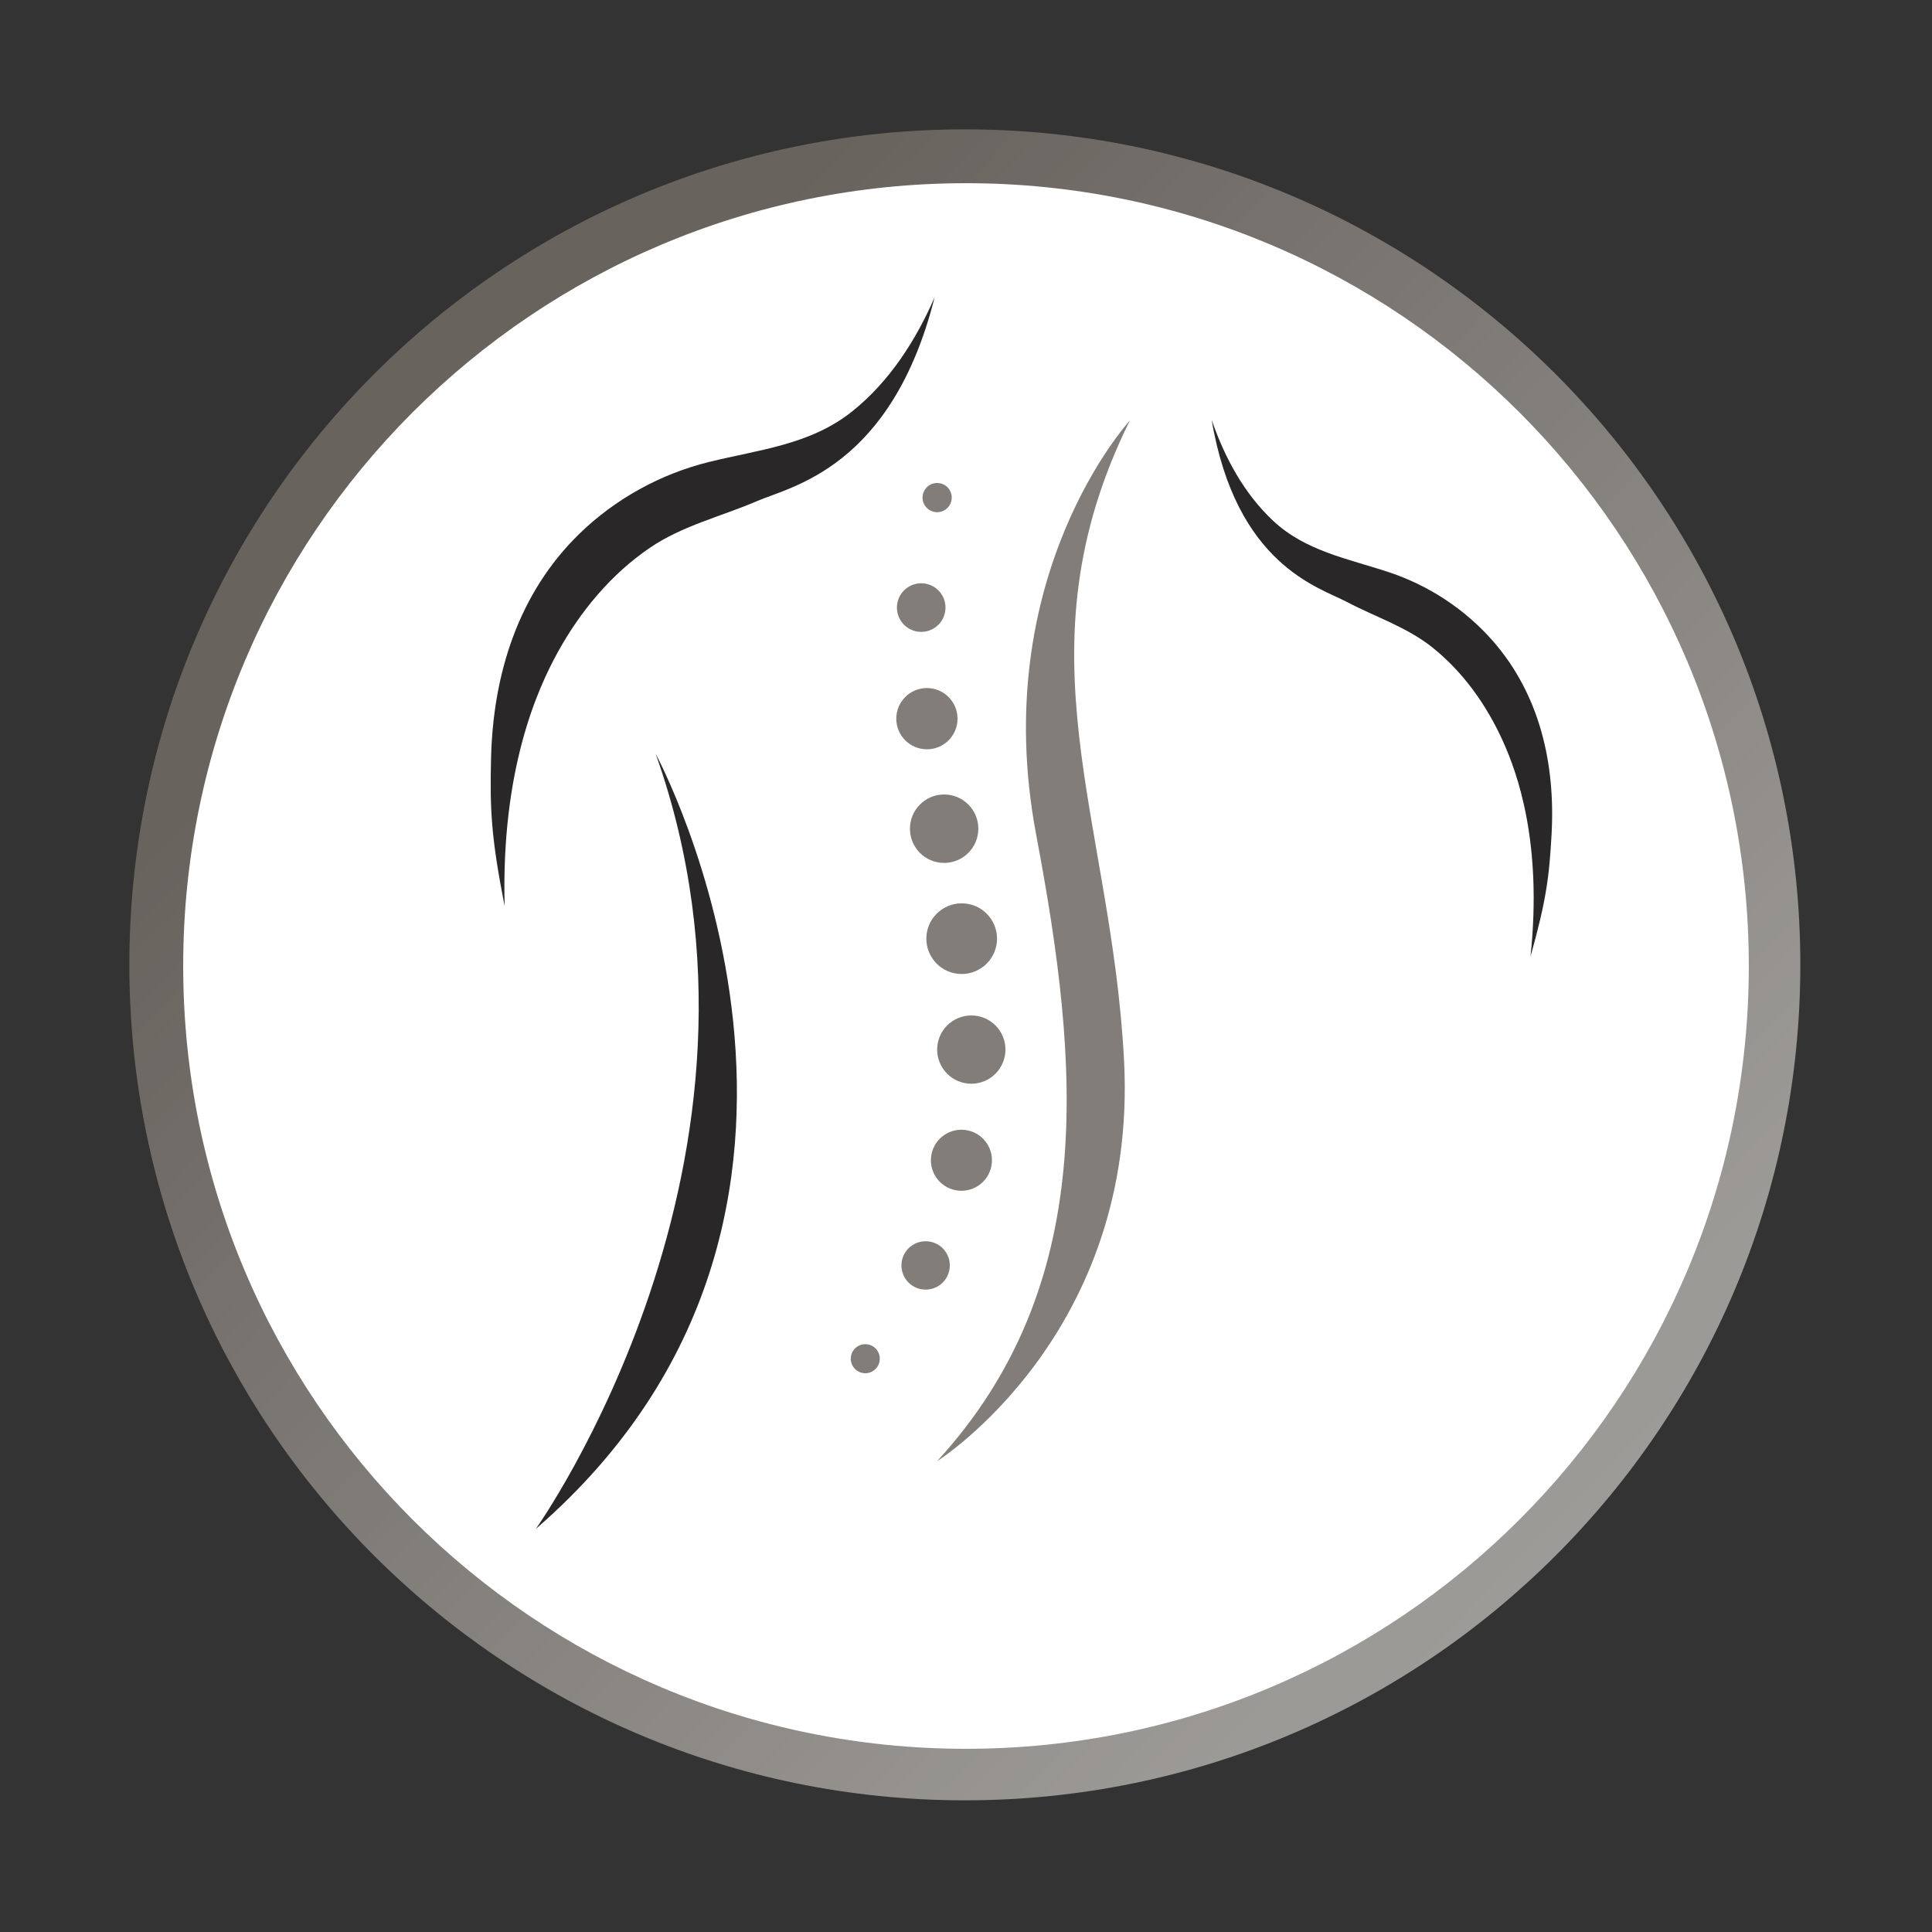 <?xml version="1.0" encoding="UTF-8"?>
<svg xmlns="http://www.w3.org/2000/svg" xmlns:xlink="http://www.w3.org/1999/xlink" width="200" zoomAndPan="magnify" viewBox="0 0 150 150" height="200" preserveAspectRatio="xMidYMid meet" version="1.2">
  <rect x="0" y="0" width="150" height="150" fill="#333333" stroke="none"/>
  <defs>
    <clipPath id="e5d7d33f3d">
      <path d="M 10.043 10.043 L 139.793 10.043 L 139.793 139.793 L 10.043 139.793 Z M 10.043 10.043 "></path>
    </clipPath>
    <clipPath id="8d9342c335">
      <path d="M 74.91 10.043 C 39.086 10.043 10.043 39.086 10.043 74.91 C 10.043 110.734 39.086 139.777 74.91 139.777 C 110.734 139.777 139.777 110.734 139.777 74.91 C 139.777 39.086 110.734 10.043 74.91 10.043 Z M 74.91 107.543 C 56.891 107.543 42.273 92.934 42.273 74.91 C 42.273 56.883 56.883 42.273 74.91 42.273 C 92.93 42.273 107.543 56.883 107.543 74.91 C 107.543 92.934 92.934 107.543 74.91 107.543 Z M 74.91 107.543 "></path>
    </clipPath>
    <linearGradient x1="-1.123" gradientTransform="matrix(0.704,0,0,0.704,10.042,10.042)" y1="1.151" x2="185.303" gradientUnits="userSpaceOnUse" y2="183.029" id="1258224574">
      <stop style="stop-color:#69635e;stop-opacity:1;" offset="0"></stop>
      <stop style="stop-color:#69635e;stop-opacity:1;" offset="0.125"></stop>
      <stop style="stop-color:#69635e;stop-opacity:1;" offset="0.188"></stop>
      <stop style="stop-color:#69635e;stop-opacity:1;" offset="0.219"></stop>
      <stop style="stop-color:#6a645f;stop-opacity:1;" offset="0.227"></stop>
      <stop style="stop-color:#6a6460;stop-opacity:1;" offset="0.234"></stop>
      <stop style="stop-color:#6b6560;stop-opacity:1;" offset="0.242"></stop>
      <stop style="stop-color:#6c6661;stop-opacity:1;" offset="0.25"></stop>
      <stop style="stop-color:#6c6662;stop-opacity:1;" offset="0.258"></stop>
      <stop style="stop-color:#6d6763;stop-opacity:1;" offset="0.266"></stop>
      <stop style="stop-color:#6e6863;stop-opacity:1;" offset="0.273"></stop>
      <stop style="stop-color:#6e6964;stop-opacity:1;" offset="0.281"></stop>
      <stop style="stop-color:#6f6965;stop-opacity:1;" offset="0.289"></stop>
      <stop style="stop-color:#706a65;stop-opacity:1;" offset="0.297"></stop>
      <stop style="stop-color:#706b66;stop-opacity:1;" offset="0.305"></stop>
      <stop style="stop-color:#716c67;stop-opacity:1;" offset="0.312"></stop>
      <stop style="stop-color:#726c68;stop-opacity:1;" offset="0.32"></stop>
      <stop style="stop-color:#726d68;stop-opacity:1;" offset="0.328"></stop>
      <stop style="stop-color:#736e69;stop-opacity:1;" offset="0.336"></stop>
      <stop style="stop-color:#746e6a;stop-opacity:1;" offset="0.344"></stop>
      <stop style="stop-color:#746f6b;stop-opacity:1;" offset="0.352"></stop>
      <stop style="stop-color:#75706b;stop-opacity:1;" offset="0.359"></stop>
      <stop style="stop-color:#76716c;stop-opacity:1;" offset="0.367"></stop>
      <stop style="stop-color:#76716d;stop-opacity:1;" offset="0.375"></stop>
      <stop style="stop-color:#77726e;stop-opacity:1;" offset="0.383"></stop>
      <stop style="stop-color:#78736e;stop-opacity:1;" offset="0.391"></stop>
      <stop style="stop-color:#78746f;stop-opacity:1;" offset="0.398"></stop>
      <stop style="stop-color:#797470;stop-opacity:1;" offset="0.406"></stop>
      <stop style="stop-color:#7a7571;stop-opacity:1;" offset="0.414"></stop>
      <stop style="stop-color:#7a7671;stop-opacity:1;" offset="0.422"></stop>
      <stop style="stop-color:#7b7672;stop-opacity:1;" offset="0.43"></stop>
      <stop style="stop-color:#7c7773;stop-opacity:1;" offset="0.438"></stop>
      <stop style="stop-color:#7c7874;stop-opacity:1;" offset="0.445"></stop>
      <stop style="stop-color:#7d7974;stop-opacity:1;" offset="0.453"></stop>
      <stop style="stop-color:#7e7975;stop-opacity:1;" offset="0.461"></stop>
      <stop style="stop-color:#7e7a76;stop-opacity:1;" offset="0.469"></stop>
      <stop style="stop-color:#7f7b77;stop-opacity:1;" offset="0.477"></stop>
      <stop style="stop-color:#807b77;stop-opacity:1;" offset="0.484"></stop>
      <stop style="stop-color:#807c78;stop-opacity:1;" offset="0.492"></stop>
      <stop style="stop-color:#817d79;stop-opacity:1;" offset="0.494"></stop>
      <stop style="stop-color:#817d79;stop-opacity:1;" offset="0.5"></stop>
      <stop style="stop-color:#827e7a;stop-opacity:1;" offset="0.506"></stop>
      <stop style="stop-color:#827e7a;stop-opacity:1;" offset="0.508"></stop>
      <stop style="stop-color:#827e7a;stop-opacity:1;" offset="0.516"></stop>
      <stop style="stop-color:#837f7b;stop-opacity:1;" offset="0.523"></stop>
      <stop style="stop-color:#84807c;stop-opacity:1;" offset="0.531"></stop>
      <stop style="stop-color:#85817d;stop-opacity:1;" offset="0.539"></stop>
      <stop style="stop-color:#85817d;stop-opacity:1;" offset="0.547"></stop>
      <stop style="stop-color:#86827e;stop-opacity:1;" offset="0.555"></stop>
      <stop style="stop-color:#87837f;stop-opacity:1;" offset="0.562"></stop>
      <stop style="stop-color:#878380;stop-opacity:1;" offset="0.57"></stop>
      <stop style="stop-color:#888480;stop-opacity:1;" offset="0.578"></stop>
      <stop style="stop-color:#898581;stop-opacity:1;" offset="0.586"></stop>
      <stop style="stop-color:#898682;stop-opacity:1;" offset="0.594"></stop>
      <stop style="stop-color:#8a8683;stop-opacity:1;" offset="0.602"></stop>
      <stop style="stop-color:#8b8783;stop-opacity:1;" offset="0.609"></stop>
      <stop style="stop-color:#8b8884;stop-opacity:1;" offset="0.617"></stop>
      <stop style="stop-color:#8c8985;stop-opacity:1;" offset="0.625"></stop>
      <stop style="stop-color:#8d8986;stop-opacity:1;" offset="0.633"></stop>
      <stop style="stop-color:#8d8a86;stop-opacity:1;" offset="0.641"></stop>
      <stop style="stop-color:#8e8b87;stop-opacity:1;" offset="0.648"></stop>
      <stop style="stop-color:#8f8b88;stop-opacity:1;" offset="0.656"></stop>
      <stop style="stop-color:#8f8c89;stop-opacity:1;" offset="0.664"></stop>
      <stop style="stop-color:#908d89;stop-opacity:1;" offset="0.672"></stop>
      <stop style="stop-color:#918e8a;stop-opacity:1;" offset="0.68"></stop>
      <stop style="stop-color:#918e8b;stop-opacity:1;" offset="0.688"></stop>
      <stop style="stop-color:#928f8c;stop-opacity:1;" offset="0.695"></stop>
      <stop style="stop-color:#93908c;stop-opacity:1;" offset="0.703"></stop>
      <stop style="stop-color:#93908d;stop-opacity:1;" offset="0.711"></stop>
      <stop style="stop-color:#94918e;stop-opacity:1;" offset="0.719"></stop>
      <stop style="stop-color:#95928f;stop-opacity:1;" offset="0.727"></stop>
      <stop style="stop-color:#95938f;stop-opacity:1;" offset="0.734"></stop>
      <stop style="stop-color:#969390;stop-opacity:1;" offset="0.742"></stop>
      <stop style="stop-color:#979491;stop-opacity:1;" offset="0.75"></stop>
      <stop style="stop-color:#979592;stop-opacity:1;" offset="0.758"></stop>
      <stop style="stop-color:#989692;stop-opacity:1;" offset="0.766"></stop>
      <stop style="stop-color:#999693;stop-opacity:1;" offset="0.773"></stop>
      <stop style="stop-color:#999794;stop-opacity:1;" offset="0.781"></stop>
      <stop style="stop-color:#9a9895;stop-opacity:1;" offset="0.789"></stop>
      <stop style="stop-color:#9b9895;stop-opacity:1;" offset="0.797"></stop>
      <stop style="stop-color:#9b9996;stop-opacity:1;" offset="0.805"></stop>
      <stop style="stop-color:#9c9a97;stop-opacity:1;" offset="0.812"></stop>
      <stop style="stop-color:#9d9b98;stop-opacity:1;" offset="0.875"></stop>
      <stop style="stop-color:#9d9b98;stop-opacity:1;" offset="1"></stop>
    </linearGradient>
    <clipPath id="7a90eca854">
      <path d="M 14.223 14.223 L 135.777 14.223 L 135.777 135.777 L 14.223 135.777 Z M 14.223 14.223 "></path>
    </clipPath>
    <clipPath id="d1c11da171">
      <path d="M 75 14.223 C 41.434 14.223 14.223 41.434 14.223 75 C 14.223 108.566 41.434 135.777 75 135.777 C 108.566 135.777 135.777 108.566 135.777 75 C 135.777 41.434 108.566 14.223 75 14.223 Z M 75 14.223 "></path>
    </clipPath>
    <clipPath id="5b4f485abd">
      <path d="M 38.016 23.047 L 73 23.047 L 73 71 L 38.016 71 Z M 38.016 23.047 "></path>
    </clipPath>
    <clipPath id="de2ba4d7a8">
      <path d="M 94.059 32.551 L 120.508 32.551 L 120.508 74.316 L 94.059 74.316 Z M 94.059 32.551 "></path>
    </clipPath>
    <clipPath id="ac4bec65b7">
      <path d="M 41.5 58.48 L 57.223 58.48 L 57.223 118.707 L 41.5 118.707 Z M 41.5 58.48 "></path>
    </clipPath>
  </defs>
  <g id="152cf58591">
    <g clip-rule="nonzero" clip-path="url(#e5d7d33f3d)">
      <g clip-rule="nonzero" clip-path="url(#8d9342c335)">
        <path style=" stroke:none;fill-rule:nonzero;fill:url(#1258224574);" d="M 10.043 10.043 L 10.043 139.777 L 139.777 139.777 L 139.777 10.043 Z M 10.043 10.043 "></path>
      </g>
    </g>
    <g clip-rule="nonzero" clip-path="url(#7a90eca854)">
      <g clip-rule="nonzero" clip-path="url(#d1c11da171)">
        <path style=" stroke:none;fill-rule:nonzero;fill:#ffffff;fill-opacity:1;" d="M 14.223 14.223 L 135.777 14.223 L 135.777 135.777 L 14.223 135.777 Z M 14.223 14.223 "></path>
      </g>
    </g>
    <path style=" stroke:none;fill-rule:nonzero;fill:#827d78;fill-opacity:1;" d="M 87.719 32.652 C 87.719 32.652 76.648 44.691 80.449 64.812 C 83.863 82.859 85.25 99.801 72.762 113.441 C 72.762 113.441 88.387 103.605 87.27 82.316 C 86.281 63.453 78.812 50.656 87.719 32.652 "></path>
    <path style=" stroke:none;fill-rule:nonzero;fill:#827d78;fill-opacity:1;" d="M 67.07 106.613 C 66.453 106.551 66 106 66.059 105.383 C 66.117 104.762 66.668 104.309 67.289 104.367 C 67.906 104.426 68.363 104.977 68.301 105.598 C 68.242 106.219 67.691 106.672 67.07 106.613 "></path>
    <path style=" stroke:none;fill-rule:nonzero;fill:#827d78;fill-opacity:1;" d="M 71.684 100.117 C 70.652 100.016 69.895 99.102 69.996 98.066 C 70.094 97.035 71.012 96.277 72.047 96.379 C 73.078 96.477 73.836 97.395 73.734 98.426 C 73.637 99.461 72.719 100.215 71.684 100.117 "></path>
    <path style=" stroke:none;fill-rule:nonzero;fill:#827d78;fill-opacity:1;" d="M 74.418 92.441 C 73.113 92.316 72.16 91.16 72.285 89.855 C 72.41 88.551 73.57 87.598 74.871 87.723 C 76.176 87.848 77.129 89.008 77.004 90.309 C 76.879 91.613 75.719 92.566 74.418 92.441 "></path>
    <path style=" stroke:none;fill-rule:nonzero;fill:#827d78;fill-opacity:1;" d="M 75.16 84.129 C 73.699 83.988 72.633 82.691 72.773 81.234 C 72.914 79.777 74.211 78.711 75.668 78.852 C 77.125 78.988 78.191 80.285 78.051 81.742 C 77.91 83.199 76.617 84.27 75.16 84.129 "></path>
    <path style=" stroke:none;fill-rule:nonzero;fill:#827d78;fill-opacity:1;" d="M 74.402 75.609 C 72.895 75.465 71.789 74.125 71.934 72.613 C 72.078 71.105 73.422 70 74.93 70.148 C 76.438 70.293 77.543 71.633 77.398 73.141 C 77.25 74.648 75.91 75.754 74.402 75.609 "></path>
    <path style=" stroke:none;fill-rule:nonzero;fill:#827d78;fill-opacity:1;" d="M 73.047 66.984 C 71.586 66.844 70.52 65.547 70.66 64.086 C 70.801 62.625 72.098 61.555 73.555 61.695 C 75.016 61.836 76.086 63.133 75.945 64.594 C 75.805 66.055 74.508 67.125 73.047 66.984 "></path>
    <path style=" stroke:none;fill-rule:nonzero;fill:#827d78;fill-opacity:1;" d="M 71.738 58.164 C 70.43 58.039 69.473 56.879 69.598 55.57 C 69.723 54.262 70.887 53.305 72.191 53.43 C 73.5 53.559 74.457 54.719 74.332 56.027 C 74.207 57.336 73.043 58.293 71.738 58.164 "></path>
    <path style=" stroke:none;fill-rule:nonzero;fill:#827d78;fill-opacity:1;" d="M 71.34 49.051 C 70.305 48.949 69.547 48.027 69.645 46.992 C 69.746 45.953 70.668 45.195 71.703 45.293 C 72.742 45.395 73.5 46.316 73.398 47.352 C 73.301 48.391 72.379 49.148 71.34 49.051 "></path>
    <path style=" stroke:none;fill-rule:nonzero;fill:#827d78;fill-opacity:1;" d="M 72.652 39.762 C 72.027 39.699 71.57 39.145 71.633 38.523 C 71.691 37.898 72.246 37.445 72.867 37.504 C 73.492 37.562 73.949 38.117 73.887 38.742 C 73.828 39.363 73.273 39.82 72.652 39.762 "></path>
    <g clip-rule="nonzero" clip-path="url(#5b4f485abd)">
      <path style=" stroke:none;fill-rule:nonzero;fill:#292728;fill-opacity:1;" d="M 72.57 23.059 C 69.234 36.316 61.449 37.75 58.742 38.918 C 55.98 40.105 52.992 40.809 50.477 42.516 C 47.457 44.566 45.066 47.445 43.312 50.625 C 41.715 53.52 38.895 59.766 39.18 70.352 C 38.121 64.984 38.031 62.777 38.125 58.867 C 38.281 52.352 40.234 46.051 45.004 41.422 C 47.777 38.73 51.281 36.801 55.031 35.871 C 58.914 34.91 62.914 34.543 66.164 31.941 C 69.059 29.625 71.117 26.418 72.578 23.047 C 72.578 23.051 72.574 23.055 72.57 23.059 "></path>
    </g>
    <g clip-rule="nonzero" clip-path="url(#de2ba4d7a8)">
      <path style=" stroke:none;fill-rule:nonzero;fill:#292728;fill-opacity:1;" d="M 94.07 32.582 C 95.98 43.871 102.387 45.582 104.57 46.734 C 106.797 47.906 109.246 48.691 111.234 50.285 C 113.617 52.195 115.422 54.754 116.676 57.523 C 117.82 60.043 119.762 65.445 118.828 74.266 C 120.066 69.855 120.285 68.02 120.465 64.746 C 120.762 59.297 119.551 53.91 115.875 49.73 C 113.734 47.301 110.938 45.461 107.867 44.438 C 104.688 43.375 101.375 42.809 98.832 40.422 C 96.57 38.297 95.062 35.484 94.066 32.574 C 94.066 32.574 94.07 32.578 94.07 32.582 "></path>
    </g>
    <g clip-rule="nonzero" clip-path="url(#ac4bec65b7)">
      <path style=" stroke:none;fill-rule:nonzero;fill:#292728;fill-opacity:1;" d="M 50.906 58.527 C 50.906 58.527 70.066 94 41.598 118.707 C 41.598 118.707 62.098 89.977 50.906 58.527 "></path>
    </g>
  </g>
</svg>
